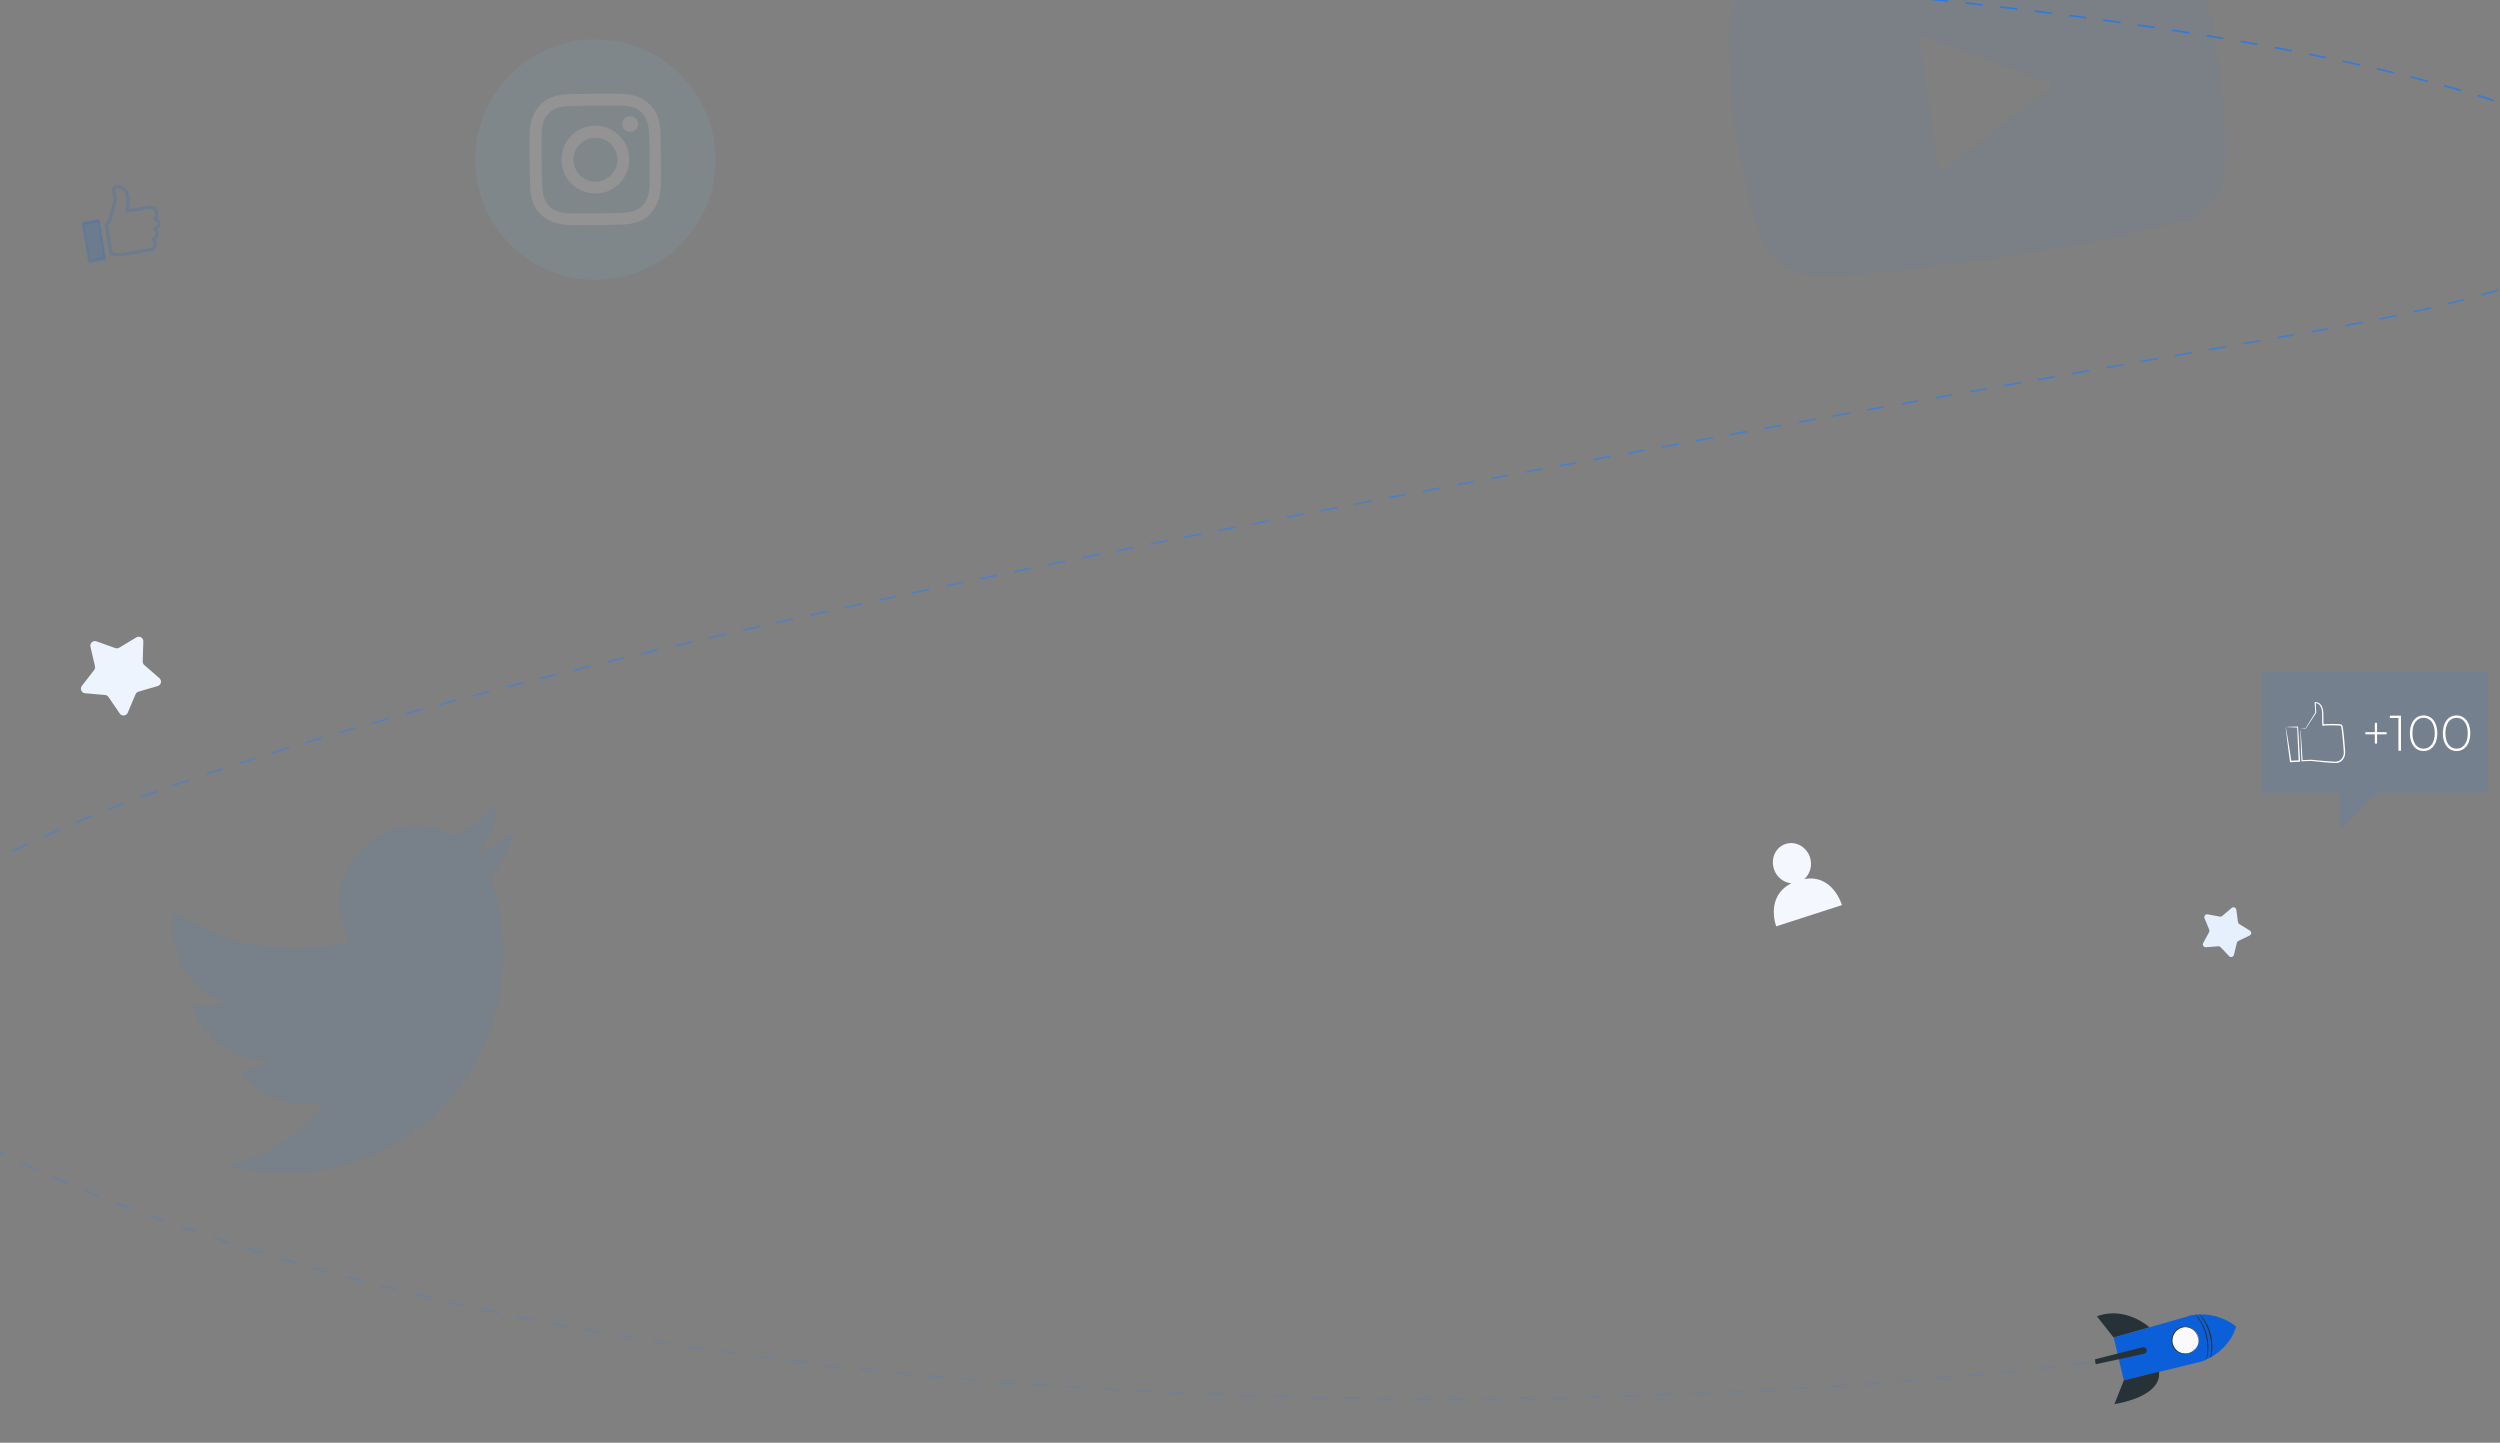 <svg width="1440" height="831" viewBox="0 0 1440 831" fill="none" xmlns="http://www.w3.org/2000/svg">
<rect x="0" y="0" width="1440" height="831" fill="#808080" stroke="none"/>
<path d="M1262.33 -28.057C1259.92 -33.431 1256.09 -38.05 1251.26 -41.423C1246.3 -44.902 1240.52 -47.057 1234.49 -47.686C1211.9 -50.152 1124.82 -37.079 1124.82 -37.079C1088.46 -32.042 1052.44 -24.778 1016.97 -15.325C1011.4 -12.843 1006.54 -9.023 1002.8 -4.205C999.141 0.557 996.802 6.103 996.017 11.913C995.273 33.465 996.578 55.038 999.915 76.343C1002.97 97.669 1008.06 118.669 1015.11 139.076C1017.53 144.382 1021.38 148.975 1026.28 152.416C1031.19 155.857 1036.98 158.005 1043.09 158.685C1065.97 161.095 1152.62 148.087 1152.62 148.087C1189.03 143.044 1225.09 135.772 1260.61 126.313C1266.19 123.941 1271.08 120.185 1274.81 115.401C1278.48 110.673 1280.76 105.135 1281.45 99.374C1282.3 77.816 1281.05 56.226 1277.7 34.911C1274.79 13.44 1269.64 -7.668 1262.33 -28.068L1262.33 -28.057ZM1116.99 99.286L1105.09 20.046L1183.49 48.795L1116.99 99.286Z" fill="#2482FD" fill-opacity="0.05"/>
<path d="M1260.5 758.04C1260.5 758.04 1274.26 753.618 1288.02 764C1288.02 764 1284.98 777.471 1269.26 783.707" fill="#0B60DA"/>
<path d="M1217.5 770.423C1217.75 771.258 1223.32 795.108 1223.32 795.108L1267.11 784.498C1274.76 782.652 1279.22 774.484 1276.76 766.903C1274.51 759.931 1267.33 756.142 1260.47 758.144L1217.5 770.423Z" fill="#0B60DA"/>
<path d="M1223.32 795.105L1217.9 808.75C1217.9 808.75 1245.24 804.991 1243.6 790.067L1223.32 795.105Z" fill="#263238"/>
<path d="M1238.07 764.512C1238.07 764.512 1224.46 752.037 1207.82 758.181L1217.41 770.39L1238.07 764.512Z" fill="#263238"/>
<path d="M1234.2 775.992L1206.77 782.938C1206.77 782.938 1206.71 785.706 1207.44 785.734C1207.97 785.699 1228.41 781.142 1235.09 779.721C1236.23 779.457 1236.8 778.359 1236.42 777.267C1236.01 776.272 1235.12 775.762 1234.2 775.992Z" fill="#263238"/>
<path d="M1265.32 776.073C1267.56 772.377 1266.43 767.555 1262.81 765.303C1259.19 763.051 1254.45 764.221 1252.21 767.917C1249.98 771.613 1251.1 776.435 1254.72 778.687C1258.34 780.94 1263.09 779.769 1265.32 776.073Z" fill="#FAFAFA"/>
<path d="M1265.97 774.463C1265.87 774.432 1266.19 773.786 1266.25 772.627C1266.32 771.468 1266.09 769.57 1264.89 767.775C1264.23 766.91 1263.47 766.013 1262.3 765.408C1261.22 764.834 1259.89 764.391 1258.5 764.464C1257.11 764.536 1255.59 764.995 1254.45 765.903C1253.22 766.778 1252.24 768.168 1251.73 769.716C1251.22 771.263 1251.19 772.969 1251.67 774.415C1252.14 775.861 1253 777.111 1254.07 778.006C1255.15 778.901 1256.48 779.345 1257.68 779.531C1258.88 779.717 1260.08 779.582 1261.16 779.189C1263.18 778.47 1264.48 777.079 1265.11 776.11C1265.75 775.14 1265.97 774.463 1265.97 774.463C1265.97 774.463 1265.9 774.657 1265.81 774.947C1265.71 775.237 1265.56 775.721 1265.18 776.238C1264.51 777.304 1263.28 778.823 1261.16 779.511C1260.08 779.904 1258.85 780.136 1257.55 779.918C1256.25 779.7 1254.93 779.257 1253.75 778.33C1252.58 777.403 1251.64 776.121 1251.1 774.547C1250.56 772.973 1250.62 771.17 1251.16 769.526C1251.7 767.881 1252.81 766.427 1254.07 765.454C1255.43 764.513 1256.98 763.957 1258.44 764.013C1259.93 763.973 1261.38 764.351 1262.43 765.021C1263.6 765.626 1264.45 766.554 1265.08 767.516C1266.35 769.44 1266.44 771.403 1266.38 772.562C1266.28 773.174 1266.22 773.689 1266.13 773.98C1266.03 774.27 1265.97 774.463 1265.97 774.463Z" fill="#263238"/>
<path d="M1273.18 782.338C1273.08 782.306 1273.46 780.823 1273.62 778.409C1273.72 777.153 1273.75 775.769 1273.65 774.128C1273.56 772.487 1273.28 770.783 1272.83 768.918C1272.36 767.151 1271.76 765.448 1271.09 763.94C1270.4 762.527 1269.76 761.243 1269.07 760.153C1267.74 758.101 1266.73 757.012 1266.85 756.947C1266.85 756.947 1267.2 757.17 1267.65 757.747C1267.87 758.036 1268.18 758.356 1268.5 758.676C1268.78 759.093 1269.2 759.444 1269.54 759.989C1270.27 760.983 1271 762.299 1271.69 763.711C1272.36 765.22 1272.99 766.825 1273.53 768.721C1273.97 770.586 1274.22 772.387 1274.32 774.027C1274.41 775.668 1274.35 777.149 1274.16 778.373C1274.06 778.985 1274 779.501 1273.94 780.016C1273.87 780.531 1273.75 780.918 1273.65 781.209C1273.4 781.982 1273.27 782.369 1273.18 782.338Z" fill="#263238"/>
<path d="M1270.93 782.768C1270.84 782.736 1271.22 781.253 1271.41 778.742C1271.5 777.486 1271.57 776.005 1271.38 774.333C1271.28 772.692 1271.03 770.891 1270.56 769.123C1270.11 767.259 1269.48 765.653 1268.82 764.144C1268.15 762.635 1267.43 761.32 1266.79 760.358C1265.46 758.306 1264.48 757.12 1264.52 757.023C1264.52 757.023 1264.86 757.247 1265.31 757.824C1265.53 758.112 1265.84 758.432 1266.16 758.752C1266.45 759.169 1266.82 759.617 1267.17 760.163C1267.9 761.156 1268.63 762.472 1269.39 764.012C1270.05 765.521 1270.75 767.255 1271.19 769.12C1271.63 770.984 1271.88 772.785 1271.98 774.426C1272.07 776.067 1272.01 777.548 1271.88 778.9C1271.88 779.544 1271.69 780.124 1271.66 780.543C1271.6 781.058 1271.47 781.445 1271.35 781.832C1271.06 782.381 1270.93 782.768 1270.93 782.768Z" fill="#263238"/>
<path d="M1039.29 506.318C1042.61 503.388 1044.05 498.574 1042.57 493.851C1040.54 487.767 1034.38 484.277 1028.58 486.096C1022.78 487.914 1019.75 494.408 1021.81 500.6C1023.29 505.323 1027.44 508.385 1031.81 508.782C1016.62 516.377 1023.08 533.57 1023.08 533.57L1060.98 521.325C1060.87 521.359 1055.96 503.446 1039.29 506.318Z" fill="#F4F8FE"/>
<path d="M1285.44 522.973C1286.42 522.133 1287.95 522.72 1288.12 524.005L1289.06 531.085C1289.12 531.573 1289.4 532.006 1289.82 532.264L1295.9 536.012C1297.01 536.692 1296.92 538.324 1295.75 538.884L1289.31 541.965C1288.86 542.178 1288.54 542.578 1288.42 543.056L1286.74 549.997C1286.43 551.256 1284.85 551.678 1283.96 550.739L1279.04 545.563C1278.7 545.207 1278.22 545.022 1277.73 545.059L1270.6 545.601C1269.31 545.699 1268.42 544.328 1269.04 543.188L1272.44 536.907C1272.68 536.475 1272.7 535.96 1272.52 535.504L1269.8 528.899C1269.31 527.7 1270.34 526.43 1271.61 526.665L1278.64 527.959C1279.12 528.048 1279.62 527.915 1279.99 527.597L1285.44 522.973Z" fill="#E6F0FC"/>
<path d="M52.094 372.495C51.621 370.456 53.592 368.702 55.562 369.408L66.415 373.299C67.163 373.567 67.991 373.485 68.672 373.075L78.548 367.126C80.341 366.046 82.618 367.379 82.555 369.471L82.208 380.995C82.184 381.789 82.518 382.551 83.118 383.072L91.828 390.626C93.409 391.998 92.846 394.575 90.837 395.162L79.769 398.393C79.007 398.616 78.385 399.169 78.075 399.901L73.582 410.519C72.766 412.446 70.141 412.707 68.962 410.977L62.469 401.45C62.022 400.794 61.303 400.373 60.512 400.305L49.025 399.312C46.94 399.132 45.881 396.716 47.161 395.061L54.216 385.941C54.702 385.313 54.88 384.499 54.7 383.726L52.094 372.495Z" fill="#EDF4FD"/>
<path d="M86.912 144.755L69.919 147.576C67.688 147.928 65.404 147.547 63.407 146.491C63.206 146.347 63.071 146.129 63.031 145.884L60.284 129.333C60.226 128.985 60.369 128.634 60.654 128.427L62.074 127.393L65.462 115.039L64.427 108.803C64.38 108.524 64.463 108.238 64.651 108.027C65.5 107.155 66.6 106.571 67.796 106.354C69.922 106.001 73.867 108.807 74.529 112.796C74.806 115.328 74.723 117.887 74.28 120.396L85.854 118.475C88.391 118.054 90.789 119.771 91.21 122.31C91.403 123.451 91.159 124.622 90.528 125.591C92.394 126.937 92.817 129.542 91.473 131.409C91.215 131.768 90.901 132.084 90.544 132.344C90.925 132.867 91.177 133.472 91.281 134.111C91.537 135.668 90.896 137.236 89.622 138.166C90.003 138.689 90.255 139.295 90.359 139.933C90.734 142.217 89.193 144.374 86.912 144.755ZM64.798 145.158C66.327 145.761 67.985 145.96 69.613 145.737L86.607 142.916C87.875 142.705 88.732 141.506 88.522 140.236C88.417 139.605 88.054 139.045 87.52 138.692C87.093 138.406 86.978 137.827 87.265 137.399C87.387 137.216 87.571 137.082 87.783 137.022C89.011 136.682 89.731 135.41 89.391 134.18C89.243 133.643 88.906 133.178 88.442 132.87C88.014 132.584 87.9 132.005 88.186 131.577C88.309 131.394 88.492 131.26 88.704 131.2C89.933 130.86 90.653 129.588 90.314 128.359C90.104 127.598 89.52 126.997 88.767 126.765C88.277 126.607 88.008 126.082 88.166 125.592C88.218 125.431 88.313 125.287 88.441 125.175C89.599 124.155 89.711 122.388 88.691 121.229C88.059 120.51 87.104 120.165 86.159 120.314L73.299 122.448C72.792 122.532 72.312 122.189 72.228 121.681C72.21 121.569 72.212 121.455 72.234 121.344C72.779 118.632 72.933 115.856 72.692 113.101C72.192 110.088 69.109 108.026 68.102 108.193C67.459 108.311 66.856 108.587 66.347 108.996L67.333 114.935C67.355 115.068 67.348 115.205 67.312 115.335L63.785 128.204C63.729 128.407 63.605 128.586 63.435 128.71L62.215 129.596L64.798 145.158Z" fill="#0063E3" fill-opacity="0.15"/>
<path d="M56.93 126.849L47.781 128.367L51.433 150.371L60.582 148.853L56.93 126.849Z" fill="#0063E3" fill-opacity="0.15"/>
<path d="M60.617 149.939L51.5 151.452C51.141 151.512 50.781 151.151 50.697 150.646L47.054 128.696C46.97 128.191 47.194 127.733 47.554 127.673L56.67 126.16C57.03 126.1 57.389 126.461 57.473 126.967L61.116 148.916C61.2 149.421 60.976 149.879 60.617 149.939ZM51.848 149.515L59.662 148.218L56.323 128.097L48.508 129.394L51.848 149.515Z" fill="#0063E3" fill-opacity="0.15"/>
<path d="M296.711 477.92C290.161 483.644 282.708 488.452 274.45 492.143C281.656 484.098 285.688 473.705 285.796 462.904C279.015 470.426 270.994 476.729 262.083 481.538C253.585 476.704 243.73 474.811 234.047 476.153C224.364 477.494 215.395 481.996 208.534 488.96C201.672 495.923 197.301 504.958 196.099 514.661C194.898 524.365 196.932 534.195 201.888 542.624C184.777 547.009 166.935 547.746 149.52 544.787C132.105 541.828 115.506 535.24 100.8 525.449C99.111 532.857 99.279 540.785 101.685 548.537C103.848 555.517 107.7 561.855 112.898 566.989C118.097 572.123 124.482 575.895 131.487 577.969C124.692 579.844 117.547 580.068 110.648 578.624L110.817 579.17C113.856 588.957 120.186 597.393 128.733 603.045C137.281 608.697 147.519 611.217 157.712 610.178C151.995 613.805 145.528 616.086 138.801 616.847C144.121 624.429 151.679 630.157 160.415 633.229C169.151 636.301 178.629 636.565 187.521 633.982C176.171 650.428 159.619 662.576 140.529 668.473C137.149 669.523 133.711 670.374 130.231 671.022C153.468 677.465 178.067 677.076 201.086 669.901C279.036 645.699 301.598 567.888 284.208 511.878C283.643 510.058 283.027 508.234 282.38 506.44C288.807 497.87 293.656 488.224 296.701 477.953L296.711 477.92Z" fill="#2482FD" fill-opacity="0.08"/>
<path d="M833 -19.997C1424.11 3.697 1752.72 117.878 1332 191.001C299.226 370.503 -395.436 508.784 57.001 689.004C445.627 843.805 1034 808 1204.5 784.502" stroke="url(#paint0_linear)" stroke-dasharray="10 10"/>
<g opacity="0.15">
<path d="M343.584 161.184C305.278 161.547 274.026 130.889 273.663 92.583C273.3 54.278 303.958 23.026 342.263 22.663C380.569 22.3 411.821 52.957 412.184 91.263C412.547 129.568 381.889 160.82 343.584 161.184Z" fill="#77AEC8"/>
<path d="M342.681 60.786C352.726 60.753 354.095 60.678 358.116 60.821C361.771 60.879 363.932 61.564 365.175 62.039C366.969 62.64 368.312 63.525 369.572 64.777C371.015 66.07 371.682 67.38 372.45 69.099C372.934 70.367 373.618 72.453 373.742 76.149C374.009 80.071 374.084 81.439 374.116 91.485C374.149 101.531 374.224 102.899 374.081 106.921C374.023 110.575 373.338 112.736 372.862 113.979C372.262 115.773 371.377 117.116 370.125 118.376C368.832 119.819 367.522 120.487 365.803 121.254C364.535 121.738 362.449 122.422 358.752 122.547C354.831 122.813 353.463 122.888 343.417 122.921C333.371 122.953 332.003 123.028 327.981 122.886C324.327 122.827 322.166 122.142 320.923 121.667C319.129 121.066 317.786 120.181 316.526 118.93C315.083 117.636 314.415 116.326 313.648 114.607C313.164 113.339 312.48 111.253 312.355 107.557C312.089 103.635 312.014 102.267 311.981 92.221C311.949 82.175 311.874 80.807 312.016 76.785C312.075 73.131 312.76 70.97 313.235 69.727C313.836 67.933 314.721 66.59 315.972 65.33C317.266 63.887 318.576 63.219 320.295 62.452C321.563 61.968 323.649 61.284 327.345 61.159C331.267 60.893 332.41 60.96 342.681 60.786ZM342.49 53.986C332.219 54.16 330.85 54.235 326.787 54.276C322.682 54.501 320.003 55.243 317.692 56.069C315.156 57.036 313.128 58.313 311.075 60.549C309.022 62.785 307.787 64.82 306.836 67.306C305.884 69.793 305.258 72.546 305.116 76.568C304.974 80.589 304.865 81.916 305.039 92.187C305.214 102.458 305.289 103.826 305.33 107.89C305.555 111.995 306.297 114.673 307.123 116.984C308.09 119.521 309.367 121.549 311.603 123.601C313.838 125.654 315.874 126.889 318.36 127.841C320.847 128.792 323.6 129.418 327.622 129.56C331.643 129.703 332.97 129.811 343.241 129.637C353.512 129.463 354.88 129.388 358.944 129.347C363.049 129.122 365.727 128.38 368.038 127.554C370.575 126.586 372.603 125.31 374.655 123.074C376.708 120.838 377.943 118.802 378.895 116.316C379.846 113.83 380.472 111.076 380.614 107.055C380.757 103.033 380.865 101.707 380.691 91.436C380.517 81.165 380.442 79.796 380.401 75.733C380.176 71.628 379.434 68.95 378.608 66.638C377.64 64.102 376.364 62.074 374.128 60.021C371.892 57.968 369.856 56.733 367.37 55.782C364.884 54.831 362.13 54.205 358.109 54.062C354.087 53.92 352.944 53.853 342.49 53.986Z" fill="white"/>
<path d="M342.734 72.371C331.913 72.419 323.335 81.279 323.383 92.101C323.432 102.923 332.292 111.501 343.114 111.452C353.936 111.403 362.514 102.543 362.465 91.721C362.374 81.083 353.556 72.322 342.734 72.371ZM343.106 104.694C336.123 104.843 330.475 99.119 330.325 92.135C330.176 85.152 335.9 79.504 342.884 79.354C349.867 79.205 355.515 84.929 355.665 91.913C355.631 98.855 350.09 104.544 343.106 104.694Z" fill="white"/>
<path d="M367.485 71.427C367.493 73.939 365.482 75.991 362.97 75.999C360.459 76.007 358.407 73.996 358.398 71.484C358.39 68.973 360.401 66.921 362.913 66.913C365.424 66.905 367.477 68.916 367.485 71.427Z" fill="white"/>
</g>
<path d="M1303 387H1433V456.639H1368.96L1347.7 477.879V456.639H1303V387Z" fill="#2482FD" fill-opacity="0.12"/>
<path d="M1325.03 419.902C1325.05 419.918 1325.1 420.384 1325.18 421.236C1325.24 422.169 1325.34 423.407 1325.45 424.935C1325.66 428.183 1325.95 432.701 1326.32 438.2L1325.98 437.894C1327.59 437.798 1329.26 437.701 1331.03 437.605H1331.05H1331.08C1335.37 438.007 1340.16 438.538 1345.24 438.73C1345.55 438.747 1345.85 438.714 1346.13 438.634C1346.42 438.586 1346.71 438.538 1346.98 438.409C1347.53 438.184 1348.04 437.846 1348.48 437.412C1349.34 436.544 1349.89 435.338 1350 434.084C1350.08 433.473 1349.99 432.813 1349.94 432.106C1349.89 431.414 1349.83 430.739 1349.78 430.048C1349.67 428.665 1349.54 427.266 1349.42 425.851C1349.28 424.227 1349.12 422.619 1348.93 421.043C1348.83 420.256 1348.72 419.468 1348.56 418.728C1348.52 418.535 1348.46 418.374 1348.43 418.213C1348.4 418.149 1348.41 418.165 1348.4 418.133C1348.35 418.133 1348.33 418.117 1348.28 418.085C1347.98 418.004 1347.59 417.94 1347.22 417.908C1344.18 417.683 1341.16 417.811 1338.28 417.908L1338.65 417.602C1338.64 417.667 1338.62 417.715 1338.59 417.795L1338.52 417.924C1338.49 417.972 1338.44 418.021 1338.41 418.053C1338.39 418.069 1338.3 418.149 1338.12 418.133C1338.04 418.133 1337.96 418.101 1337.91 418.069C1337.88 418.037 1337.88 418.037 1337.86 418.021C1337.83 417.988 1337.8 417.956 1337.78 417.908C1337.72 417.811 1337.73 417.811 1337.72 417.763C1337.7 417.699 1337.67 417.619 1337.67 417.586C1337.64 417.377 1337.62 417.2 1337.61 417.008L1337.56 415.93C1337.56 415.223 1337.56 414.515 1337.54 413.824C1337.54 412.441 1337.64 411.09 1337.48 409.836C1337.35 408.582 1337.01 407.376 1336.35 406.427C1335.69 405.511 1334.62 404.948 1333.6 404.996L1333.89 404.659C1333.99 406.765 1334.07 408.711 1334.15 410.495V410.592L1334.1 410.672C1331.43 414.708 1329.41 417.779 1328.07 419.805L1328.04 419.87H1327.97C1327.07 419.886 1326.37 419.902 1325.8 419.902C1325.31 419.918 1325.05 419.918 1325.03 419.902C1325.02 419.886 1325.24 419.854 1325.71 419.805C1326.27 419.757 1327.01 419.693 1327.94 419.612L1327.85 419.677C1329.13 417.619 1331.08 414.499 1333.63 410.383L1333.59 410.544C1333.47 408.759 1333.36 406.829 1333.23 404.723L1333.22 404.401L1333.52 404.385C1334.84 404.305 1336.09 404.98 1336.9 406.042C1337.67 407.119 1338.04 408.437 1338.18 409.772C1338.36 411.123 1338.28 412.473 1338.28 413.84C1338.28 414.531 1338.3 415.223 1338.31 415.914L1338.36 416.959C1338.38 417.12 1338.39 417.297 1338.43 417.442C1338.43 417.49 1338.44 417.49 1338.44 417.522C1338.46 417.522 1338.46 417.554 1338.33 417.57C1338.23 417.57 1338.14 417.763 1338.15 417.699C1338.15 417.747 1338.1 417.586 1338.02 417.602C1337.98 417.57 1337.9 417.522 1337.86 417.506L1337.88 417.442L1337.98 417.152L1338.25 417.136C1341.14 417.024 1344.15 416.879 1347.3 417.104C1347.7 417.152 1348.11 417.2 1348.54 417.313C1348.67 417.361 1348.81 417.442 1348.94 417.522C1349.05 417.619 1349.15 417.828 1349.2 417.94C1349.26 418.149 1349.33 418.374 1349.36 418.567C1349.54 419.371 1349.63 420.159 1349.75 420.947C1349.95 422.539 1350.1 424.147 1350.26 425.787C1350.37 427.202 1350.5 428.601 1350.61 429.983C1350.66 430.675 1350.71 431.366 1350.77 432.058C1350.81 432.733 1350.9 433.44 1350.82 434.18C1350.68 435.627 1350.05 436.994 1349.04 438.007C1348.54 438.505 1347.93 438.907 1347.27 439.165C1346.95 439.309 1346.59 439.374 1346.24 439.422C1345.89 439.502 1345.55 439.534 1345.21 439.518C1340.03 439.293 1335.29 438.714 1330.98 438.28H1331.03C1329.28 438.361 1327.59 438.441 1325.98 438.521L1325.66 438.538L1325.64 438.232C1325.42 432.636 1325.24 428.054 1325.11 424.758C1325.06 423.246 1325.03 422.04 1325 421.124C1325 420.304 1325 419.886 1325.03 419.902Z" fill="white"/>
<path d="M1316.59 418.745C1316.54 418.713 1317.15 418.681 1318.31 418.633C1319.47 418.584 1321.2 418.536 1323.41 418.504H1323.66L1323.68 418.777C1324 423.408 1324.42 430.161 1324.81 437.67L1324.84 438.33L1324.85 438.748L1324.44 438.764C1322.72 438.844 1321.04 438.941 1319.44 439.021L1319.07 439.037L1319.02 438.667C1318.21 432.879 1317.59 427.83 1317.15 424.276C1316.96 422.636 1316.81 421.27 1316.69 420.144C1316.59 419.211 1316.54 418.713 1316.59 418.745C1316.64 418.777 1316.73 419.34 1316.91 420.337C1317.1 421.479 1317.34 422.877 1317.63 424.534C1318.23 428.087 1319.02 432.959 1319.84 438.555L1319.42 438.201C1321.03 438.121 1322.7 438.024 1324.42 437.928L1324.02 438.362L1323.99 437.702C1323.6 430.193 1323.29 423.44 1323.13 418.793L1323.41 419.067C1321.35 419.018 1319.68 418.938 1318.5 418.874C1317.31 418.825 1316.62 418.777 1316.59 418.745Z" fill="white"/>
<path d="M1374.68 422.972H1369.2V428.31H1367.9V422.972H1362.41V421.734H1367.9V416.363H1369.2V421.734H1374.68V422.972Z" fill="white"/>
<path d="M1382.96 412.231V432.442H1381.48V413.549H1376.55V412.215H1382.96V412.231Z" fill="white"/>
<path d="M1388.08 422.344C1388.08 416.025 1391.34 412.086 1395.99 412.086C1400.64 412.086 1403.9 416.009 1403.9 422.344C1403.9 428.664 1400.64 432.603 1395.99 432.603C1391.34 432.603 1388.08 428.664 1388.08 422.344ZM1402.42 422.344C1402.42 416.717 1399.8 413.453 1395.99 413.453C1392.18 413.453 1389.56 416.717 1389.56 422.344C1389.56 427.972 1392.18 431.236 1395.99 431.236C1399.8 431.236 1402.42 427.972 1402.42 422.344Z" fill="white"/>
<path d="M1407.07 422.344C1407.07 416.025 1410.33 412.086 1414.98 412.086C1419.62 412.086 1422.89 416.009 1422.89 422.344C1422.89 428.664 1419.62 432.603 1414.98 432.603C1410.33 432.587 1407.07 428.664 1407.07 422.344ZM1421.43 422.344C1421.43 416.717 1418.8 413.453 1414.99 413.453C1411.18 413.453 1408.56 416.717 1408.56 422.344C1408.56 427.972 1411.18 431.236 1414.99 431.236C1418.79 431.236 1421.43 427.972 1421.43 422.344Z" fill="white"/>
<defs>
<linearGradient id="paint0_linear" x1="573.474" y1="997.761" x2="573.474" y2="-373.247" gradientUnits="userSpaceOnUse">
<stop stop-color="#2381FC" stop-opacity="0"/>
<stop offset="0.49" stop-color="#2381FC" stop-opacity="0.5"/>
<stop offset="1" stop-color="#046DF7"/>
</linearGradient>
</defs>
</svg>
